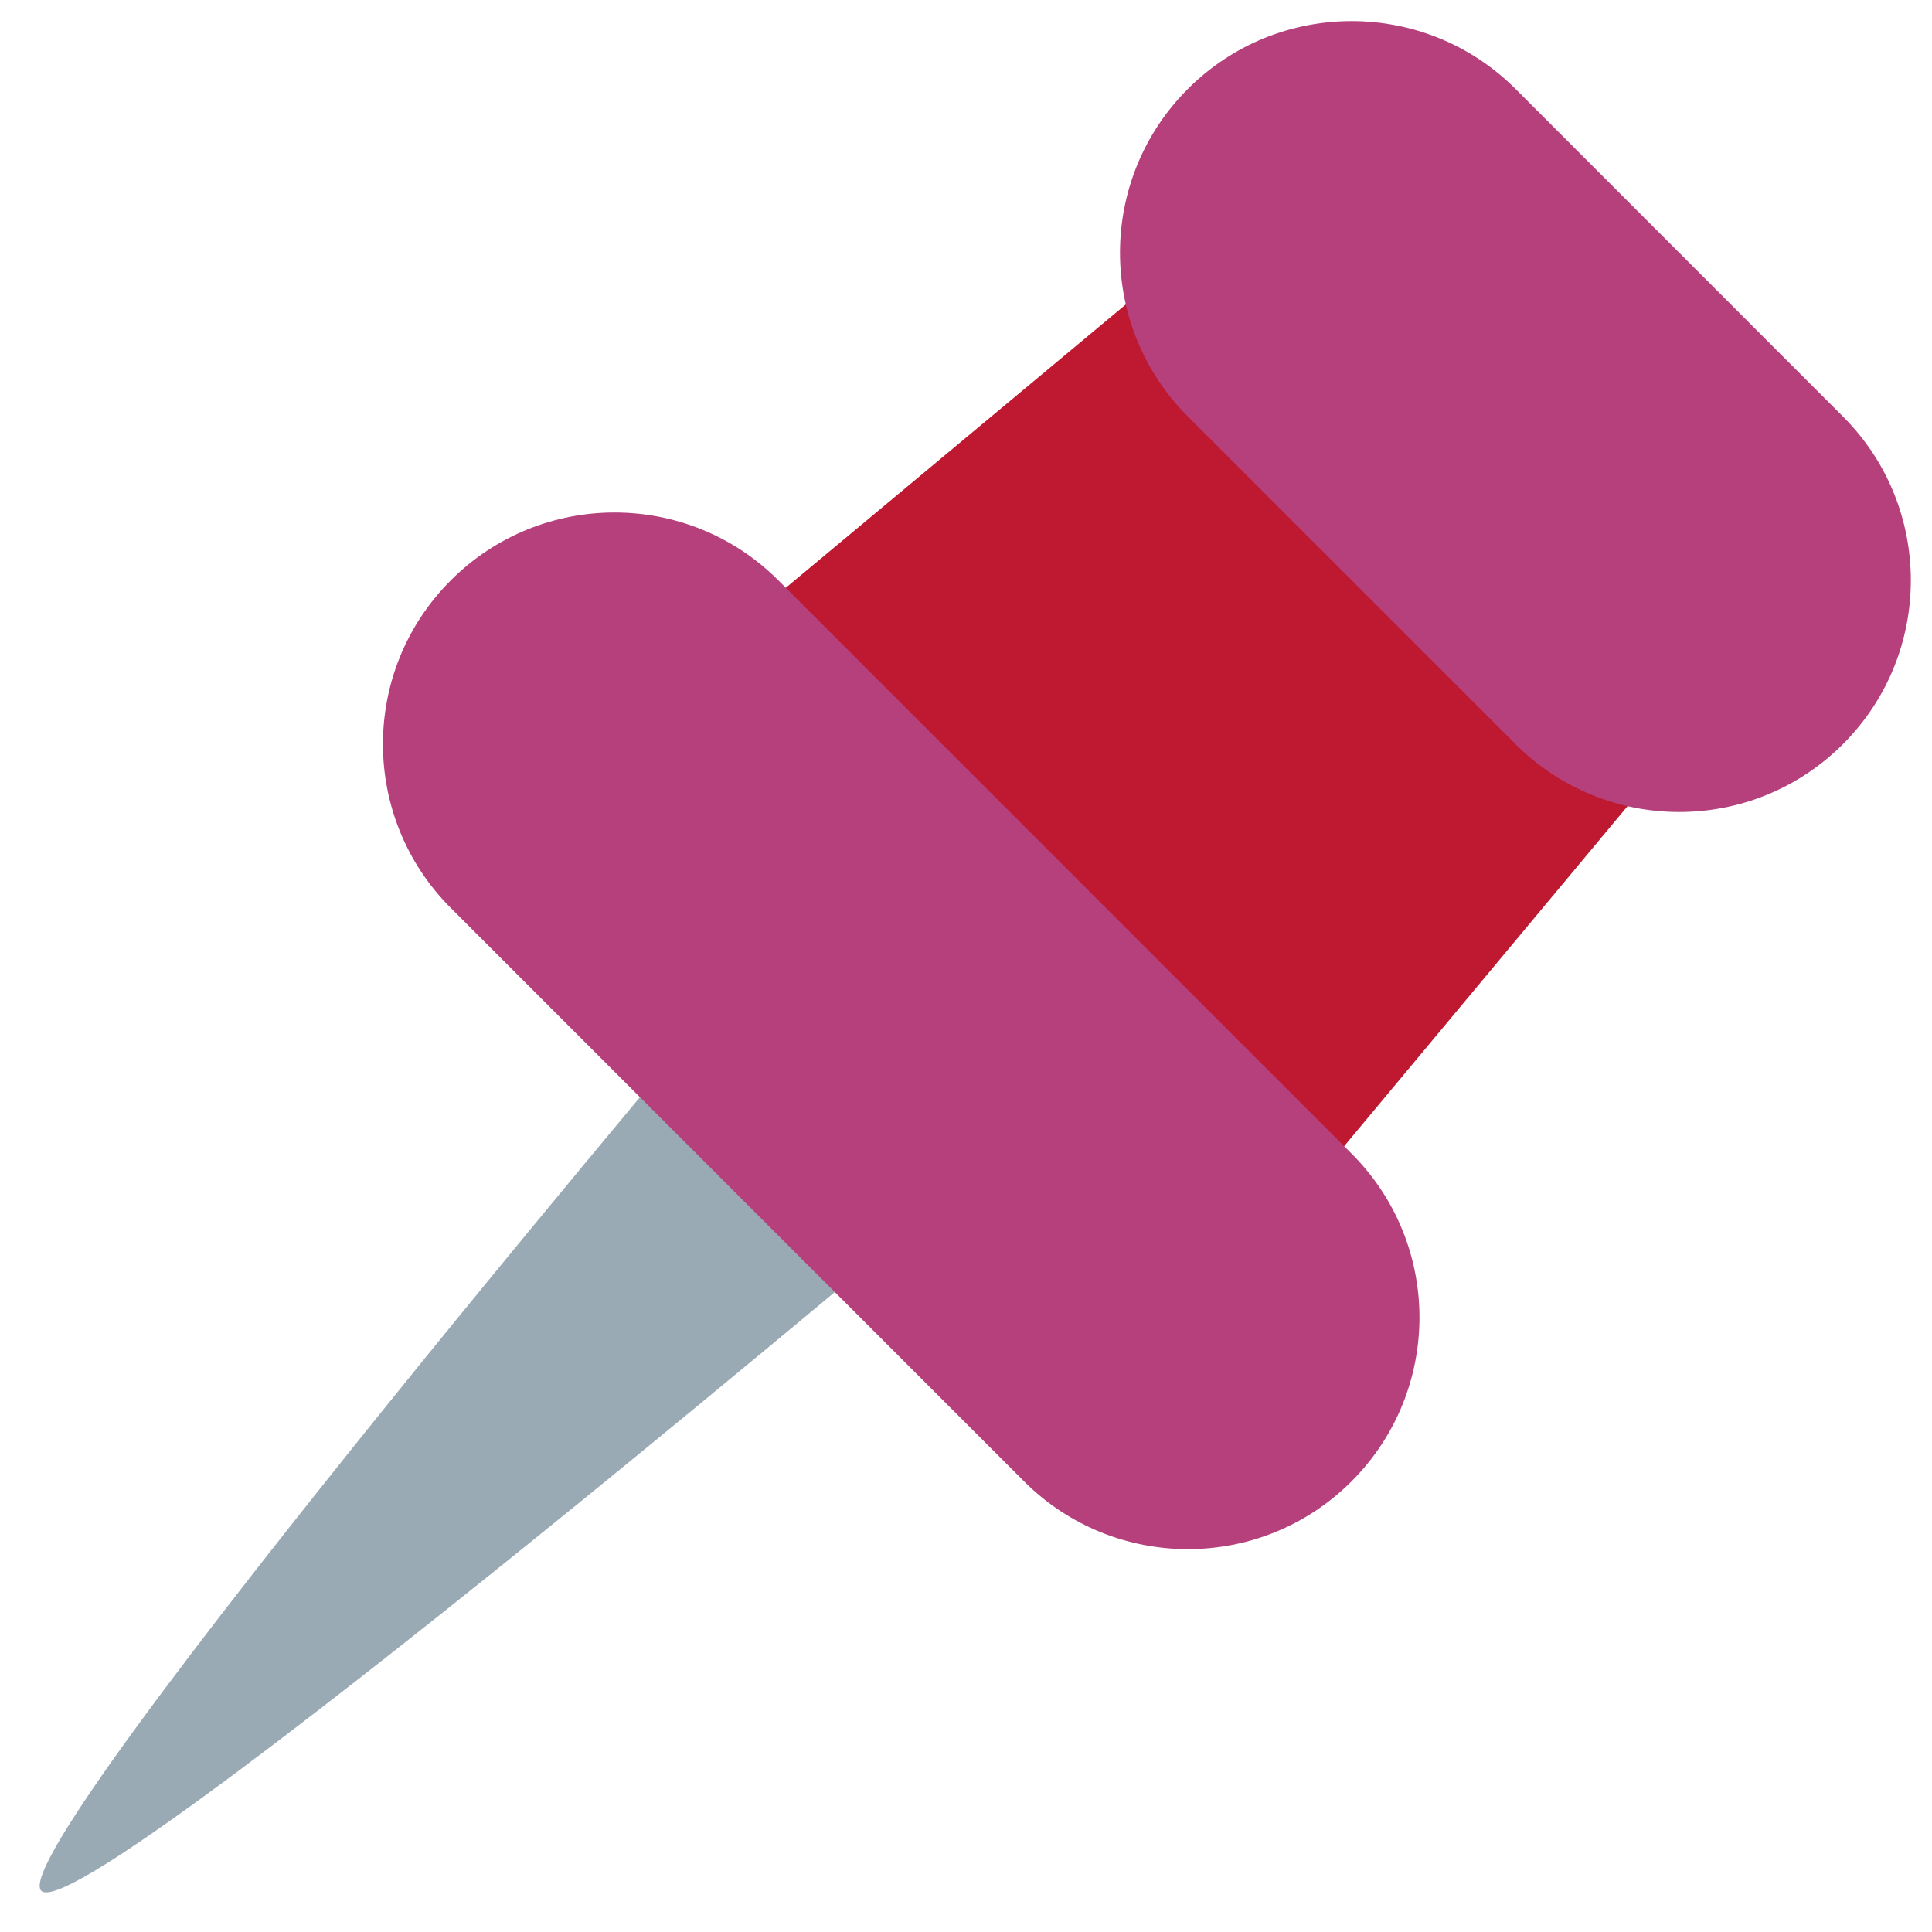 <?xml version="1.0" encoding="UTF-8" standalone="no"?><svg xmlns="http://www.w3.org/2000/svg" xmlns:xlink="http://www.w3.org/1999/xlink" fill="#000000" height="36.9" preserveAspectRatio="xMidYMid meet" version="1" viewBox="-0.6 -0.3 36.9 36.9" width="36.9" zoomAndPan="magnify"><g id="change1_1"><path d="M23.651 23.297L12.702 12.348l9.386-7.821 9.385 9.385z" fill="#be1931"/></g><g id="change2_1"><path d="M34.6 13.912c-1.727 1.729-4.528 1.729-6.255 0l-6.257-6.256c-1.729-1.727-1.729-4.53 0-6.258 1.726-1.727 4.528-1.727 6.257 0L34.6 7.656c1.728 1.727 1.728 4.529 0 6.256z" fill="#b5407c"/></g><g id="change3_1"><path d="M14 17.823S-.593 35.029.188 35.813C.97 36.596 18.177 22 18.177 22L14 17.823z" fill="#99aab5"/></g><g id="change2_2"><path d="M25.215 27.991c-1.726 1.729-4.528 1.729-6.258 0L8.009 17.041c-1.727-1.728-1.727-4.528 0-6.256 1.728-1.729 4.53-1.729 6.258 0l10.948 10.949c1.728 1.729 1.728 4.528 0 6.257z" fill="#b5407c"/></g></svg>